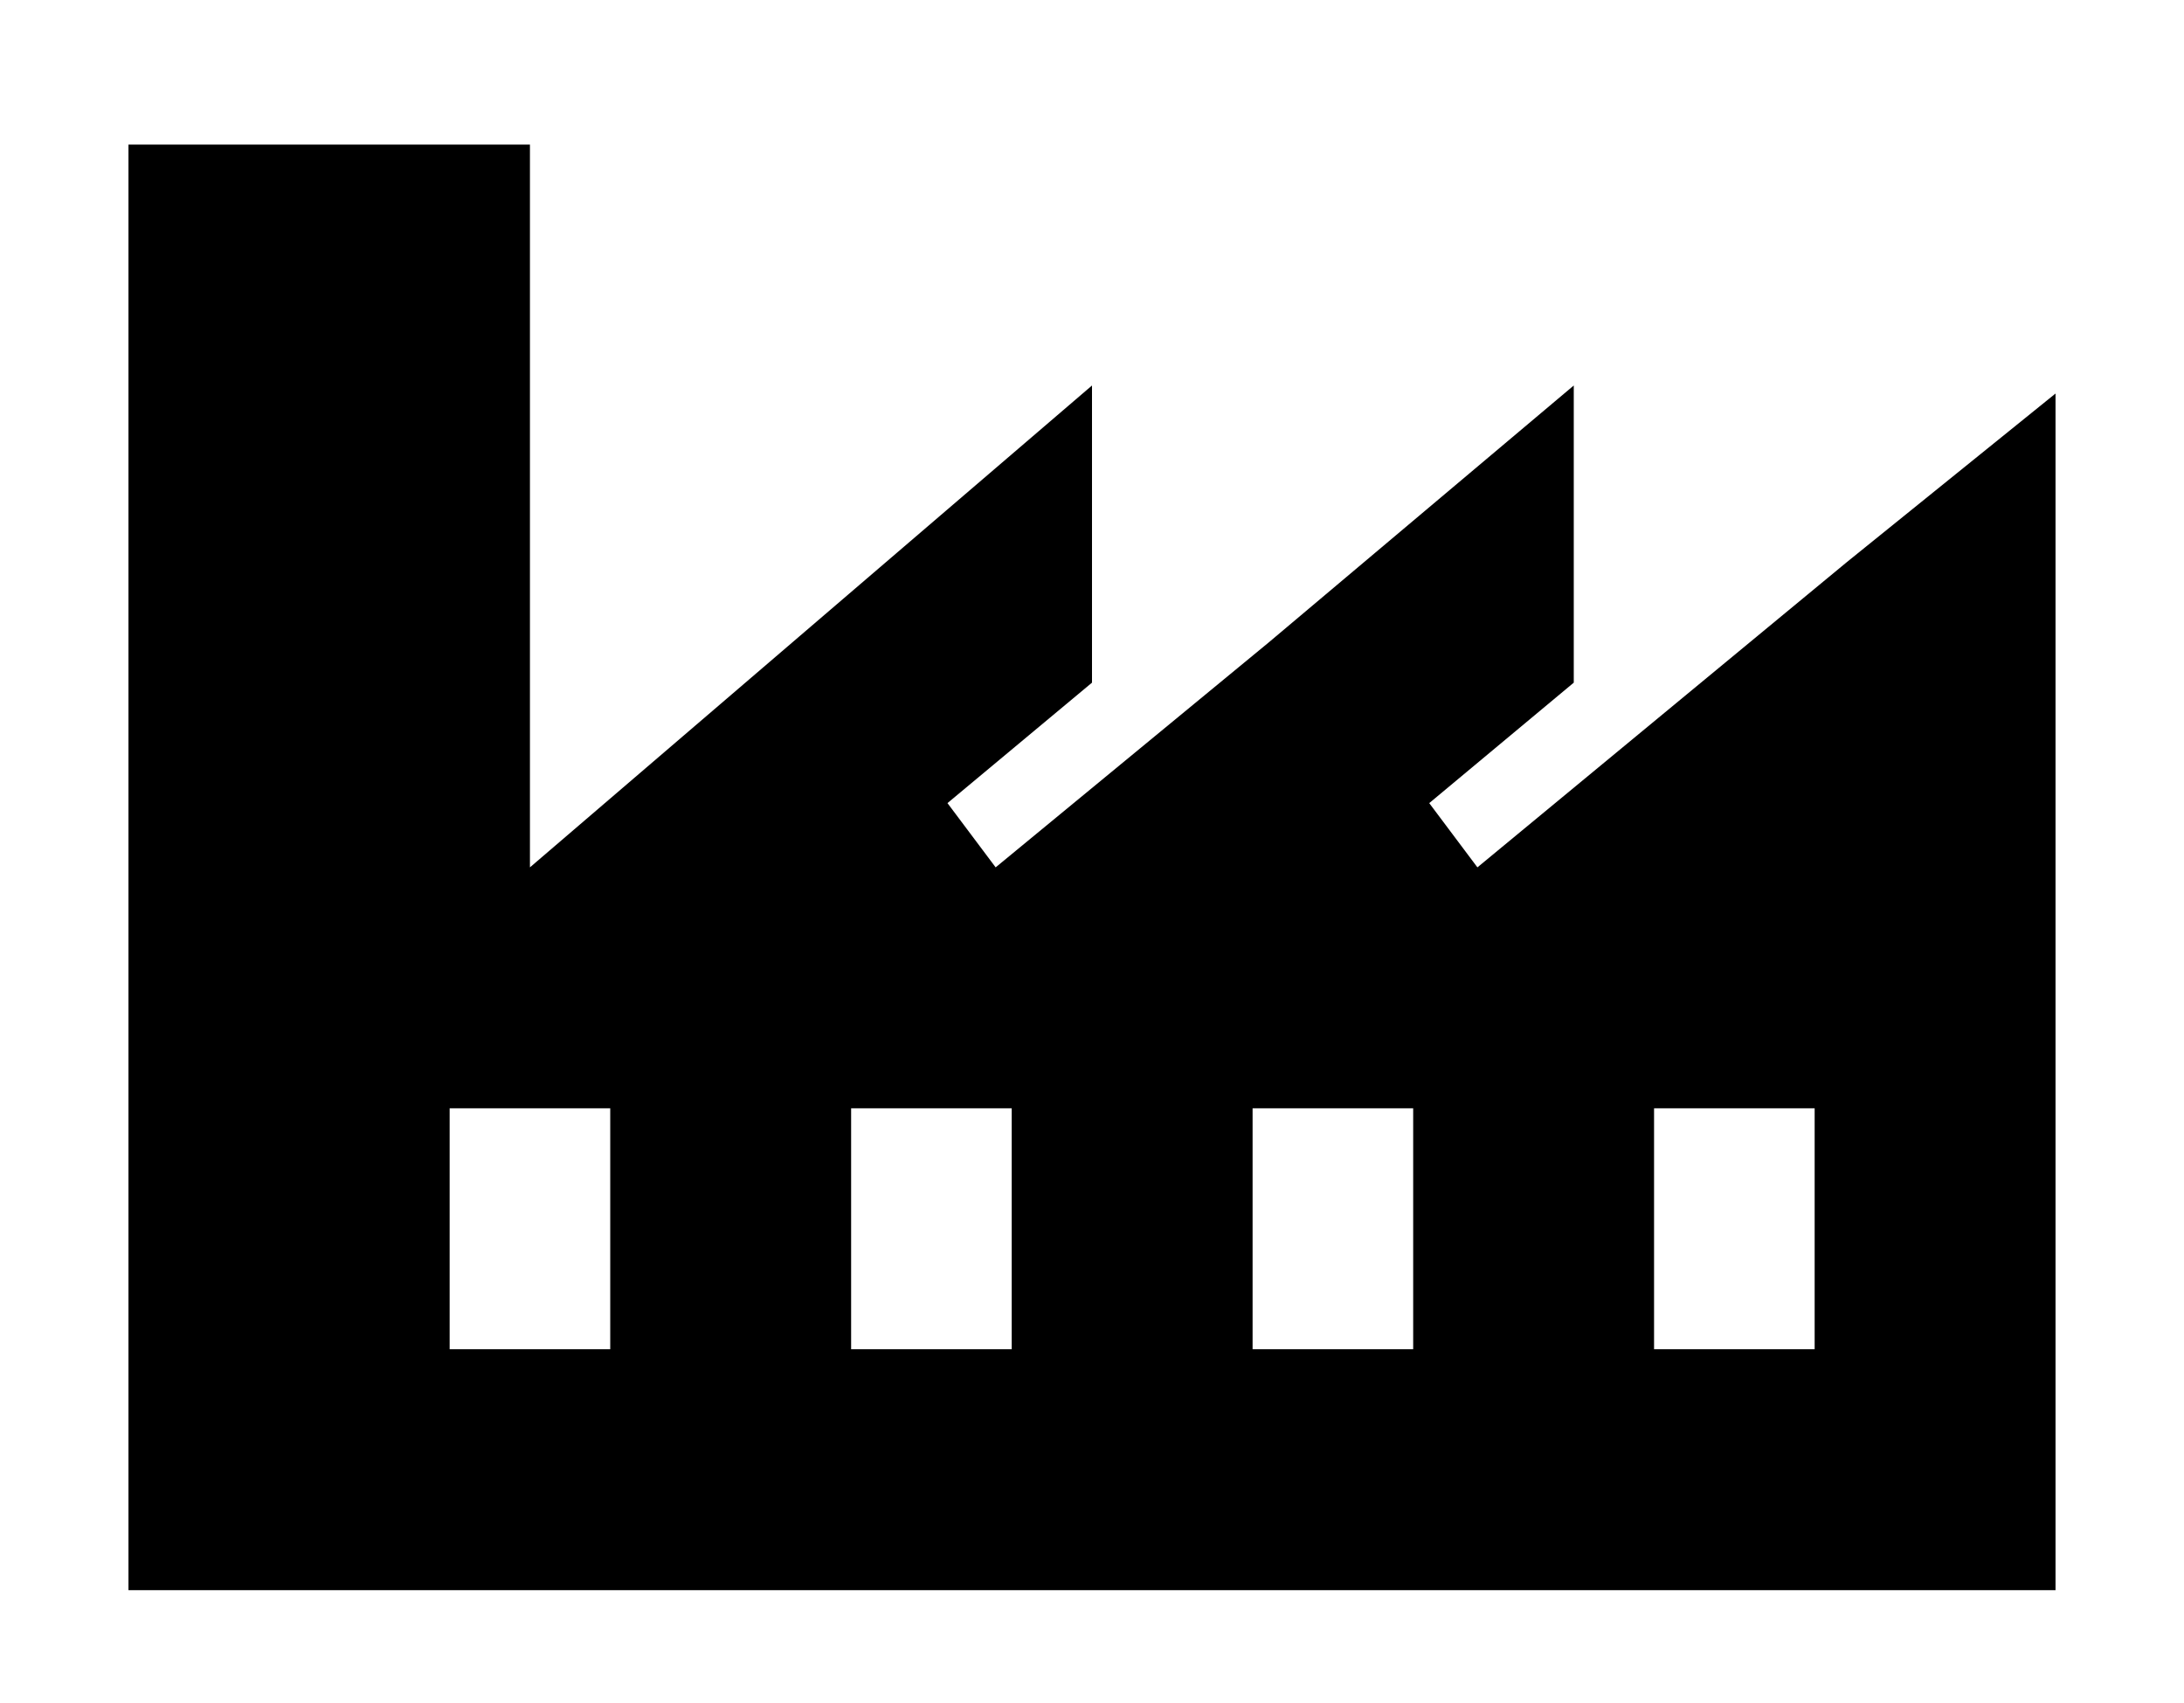 <svg version="1.1" baseProfile="tiny" xmlns="http://www.w3.org/2000/svg" x="0" y="0" viewBox="0 0 27.2 21.2" xml:space="preserve"><path d="M25.6 19.8h-24v-18h5v9l7-6v3.7L11.8 10l.6.8L15.8 8l3.8-3.2v3.7L17.8 10l.6.8L23 7l2.6-2.1v14.9zm-18-6h-2v3h2v-3zm10 0h-2v3h2v-3zm-5 0h-2v3h2v-3zm10 0h-2v3h2v-3z"/></svg>